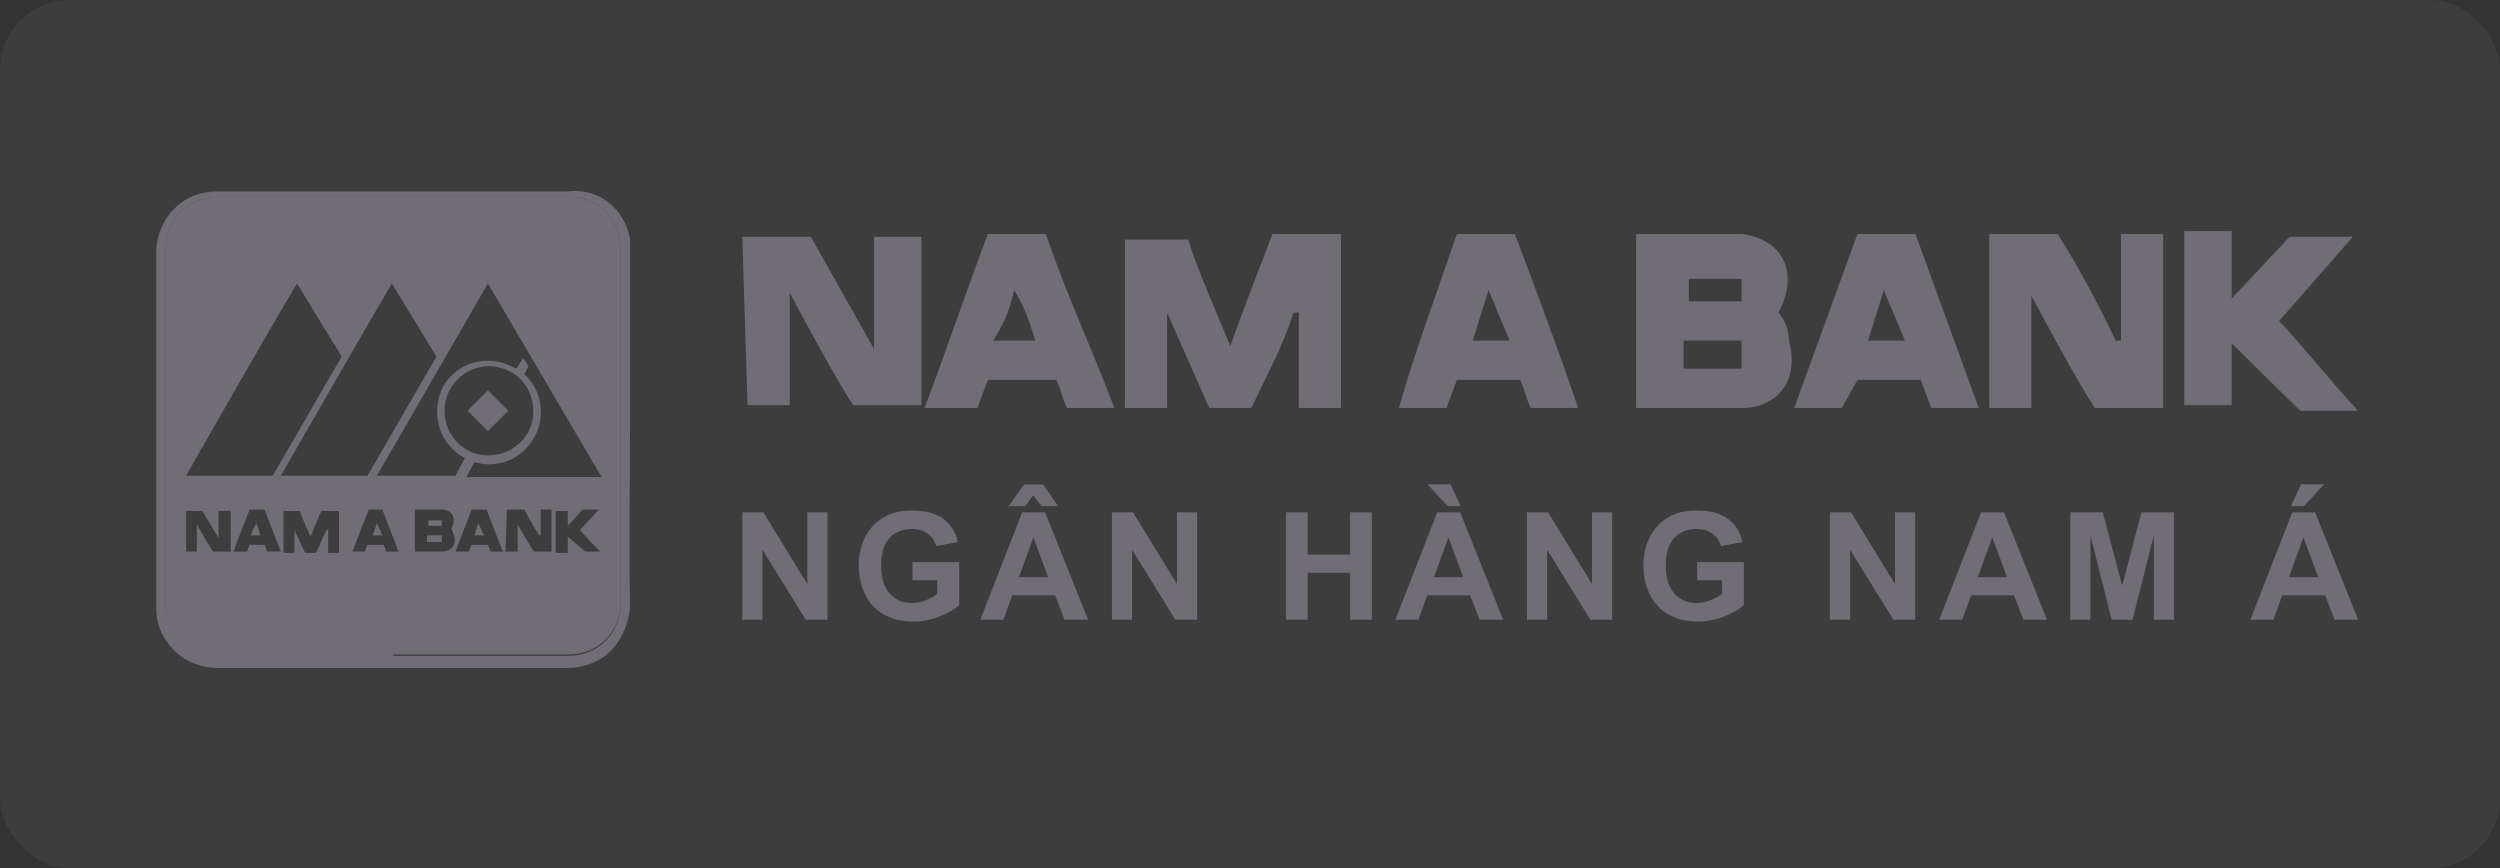 <svg width="144" height="50" viewBox="0 0 144 50" fill="none" xmlns="http://www.w3.org/2000/svg">
<rect x="0" y="0" width="144" height="50" fill="#333333" stroke="none"/>
<rect width="144" height="50" rx="4" fill="white" fill-opacity="0.05"/>
<path d="M135.829 35.696H134.471L133.93 34.291H131.458L130.947 35.696H129.622L132.032 29.51H133.352L135.829 35.696ZM133.53 33.248L132.677 30.953L131.842 33.248H133.53ZM131.96 29.155L132.542 27.894H133.871L132.711 29.155H131.96Z" fill="#716D75"/>
<path d="M119.247 35.696V29.51H121.116L122.239 33.73L123.349 29.51H125.222V35.696H124.062V30.826L122.834 35.696H121.631L120.408 30.826V35.696H119.247Z" fill="#716D75"/>
<path d="M117.906 35.696H116.548L116.008 34.291H113.535L113.024 35.696H111.699L114.109 29.51H115.429L117.906 35.696ZM115.607 33.248L114.754 30.953L113.919 33.248H115.607Z" fill="#716D75"/>
<path d="M105.404 35.696V29.51H106.62L109.151 33.641V29.51H110.312V35.696H109.059L106.565 31.662V35.696H105.404Z" fill="#716D75"/>
<path d="M97.755 33.422V32.379H100.447V34.843C100.186 35.097 99.806 35.32 99.308 35.514C98.813 35.706 98.311 35.801 97.802 35.801C97.155 35.801 96.591 35.666 96.109 35.396C95.628 35.123 95.267 34.735 95.025 34.232C94.783 33.725 94.662 33.175 94.662 32.582C94.662 31.938 94.797 31.365 95.067 30.864C95.337 30.364 95.733 29.98 96.253 29.712C96.65 29.507 97.143 29.404 97.734 29.404C98.502 29.404 99.101 29.566 99.532 29.89C99.965 30.21 100.243 30.655 100.367 31.223L99.127 31.455C99.039 31.151 98.875 30.912 98.633 30.738C98.394 30.561 98.094 30.472 97.734 30.472C97.188 30.472 96.754 30.645 96.43 30.991C96.109 31.337 95.949 31.85 95.949 32.531C95.949 33.265 96.112 33.817 96.439 34.185C96.765 34.551 97.192 34.734 97.721 34.734C97.983 34.734 98.245 34.683 98.506 34.582C98.771 34.478 98.997 34.353 99.186 34.206V33.422H97.755Z" fill="#716D75"/>
<path d="M87.953 35.696V29.51H89.168L91.7 33.641V29.51H92.861V35.696H91.607L89.114 31.662V35.696H87.953Z" fill="#716D75"/>
<path d="M86.582 35.696H85.224L84.683 34.291H82.211L81.7 35.696H80.375L82.784 29.51H84.105L86.582 35.696ZM84.282 33.248L83.43 30.953L82.595 33.248H84.282ZM84.135 29.155H83.388L82.223 27.894H83.552L84.135 29.155Z" fill="#716D75"/>
<path d="M74.072 35.696V29.51H75.321V31.945H77.768V29.51H79.017V35.696H77.768V32.991H75.321V35.696H74.072Z" fill="#716D75"/>
<path d="M64.047 35.696V29.51H65.262L67.794 33.641V29.51H68.954V35.696H67.701L65.207 31.662V35.696H64.047Z" fill="#716D75"/>
<path d="M62.676 35.696H61.317L60.777 34.29H58.304L57.794 35.696H56.469L58.878 29.509H60.199L62.676 35.696ZM60.376 33.248L59.524 30.953L58.688 33.248H60.376ZM58.098 29.155L58.984 27.91H60.081L60.954 29.155H60.001L59.511 28.526L59.056 29.155H58.098Z" fill="#716D75"/>
<path d="M52.558 33.422V32.379H55.25V34.843C54.989 35.097 54.609 35.32 54.111 35.514C53.616 35.706 53.114 35.801 52.604 35.801C51.957 35.801 51.393 35.666 50.912 35.396C50.431 35.123 50.07 34.735 49.828 34.232C49.586 33.725 49.465 33.175 49.465 32.582C49.465 31.938 49.6 31.365 49.87 30.864C50.14 30.364 50.535 29.98 51.056 29.712C51.452 29.507 51.946 29.404 52.537 29.404C53.305 29.404 53.904 29.566 54.334 29.89C54.768 30.21 55.046 30.655 55.17 31.223L53.929 31.455C53.842 31.151 53.678 30.912 53.436 30.738C53.197 30.561 52.897 30.472 52.537 30.472C51.991 30.472 51.556 30.645 51.233 30.991C50.912 31.337 50.752 31.85 50.752 32.531C50.752 33.265 50.915 33.817 51.241 34.185C51.568 34.551 51.995 34.734 52.524 34.734C52.786 34.734 53.047 34.683 53.309 34.582C53.574 34.478 53.8 34.353 53.988 34.206V33.422H52.558Z" fill="#716D75"/>
<path d="M42.756 35.696V29.51H43.971L46.503 33.641V29.51H47.663V35.696H46.41L43.916 31.662V35.696H42.756Z" fill="#716D75"/>
<path d="M73.295 13.477H77.242V23.498H74.813V18.003H74.509C73.902 19.942 72.991 21.559 72.081 23.498H69.652L67.224 18.003V23.498H64.795V13.8H68.438C69.045 15.74 69.956 17.679 70.866 19.942C71.777 17.356 72.688 15.093 73.295 13.477Z" fill="#716D75"/>
<path d="M114.58 23.498V13.477H118.527C119.741 15.416 120.955 17.679 121.866 19.619H122.169V13.477H124.598V23.498H120.652C119.437 21.559 118.223 19.296 117.009 17.033V23.498H114.58Z" fill="#716D75"/>
<path d="M94.241 23.498V13.477H96.973C98.188 13.477 99.098 13.477 100.313 13.477C102.741 13.8 103.652 15.74 102.438 18.003C102.741 18.326 103.045 18.972 103.045 19.619C103.652 21.882 102.438 23.498 100.313 23.498C98.491 23.498 96.366 23.498 94.241 23.498ZM100.313 21.235C100.313 20.589 100.313 20.266 100.313 19.619H96.973V21.235H100.313ZM100.313 17.356V16.063H97.277V17.356H100.313Z" fill="#716D75"/>
<path d="M128.545 19.78V23.336H125.812V13.315H128.545V17.194L131.884 13.638H135.527L131.277 18.487C132.795 20.103 134.313 22.043 135.83 23.66H132.491L128.545 19.78Z" fill="#716D75"/>
<path d="M83.919 13.477H87.259C88.473 16.709 89.687 19.942 90.902 23.498H88.169C87.866 22.852 87.866 22.529 87.562 21.882H83.919L83.312 23.498H80.58C81.491 20.266 82.705 17.033 83.919 13.477ZM85.741 16.709L84.83 19.619H86.955L85.741 16.709Z" fill="#716D75"/>
<path d="M106.991 13.477H110.33L113.973 23.498H111.241L110.633 21.882H106.991L106.08 23.498H103.348L106.991 13.477ZM107.598 19.619H109.723L108.508 16.709L107.598 19.619Z" fill="#716D75"/>
<path d="M42.757 13.638H46.703L50.346 20.103V13.638H53.078V23.336H49.132C47.918 21.396 46.703 19.134 45.489 16.87V23.336H43.06L42.757 13.638Z" fill="#716D75"/>
<path d="M64.186 23.498H61.454C61.151 22.852 61.151 22.529 60.847 21.882H56.901L56.294 23.498H53.258C54.472 20.266 55.686 16.709 56.901 13.477H60.24C61.454 17.033 62.972 20.266 64.186 23.498ZM59.633 19.619C59.329 18.649 59.026 17.679 58.419 16.709C58.115 18.003 57.811 18.649 57.204 19.619H59.633Z" fill="#716D75"/>
<path d="M36.291 24.596C36.291 27.948 36.213 31.301 36.291 34.732C36.291 35.746 35.901 36.682 35.277 37.383C34.653 38.085 33.64 38.475 32.704 38.475C29.585 38.475 26.466 38.475 23.347 38.475H12.665C11.183 38.475 10.092 37.851 9.39 36.604C9.078 36.058 9 35.512 9 34.966C9 28.182 9 21.321 9 14.537C9 13.601 9.39 12.666 10.014 12.042C10.715 11.34 11.573 11.028 12.509 11.028C16.329 11.028 20.228 11.028 24.049 11.028H32.704C34.497 10.794 35.979 12.042 36.291 13.757C36.291 13.913 36.291 14.147 36.291 14.303C36.291 17.734 36.291 21.165 36.291 24.596ZM22.645 37.773H32.782C33.562 37.773 34.342 37.461 34.887 36.916C35.433 36.37 35.745 35.59 35.745 34.81V14.381C35.745 12.666 34.497 11.34 32.782 11.34C25.998 11.34 19.293 11.34 12.509 11.34C11.729 11.34 10.949 11.652 10.403 12.198C9.858 12.744 9.546 13.523 9.546 14.303C9.546 21.165 9.546 27.948 9.546 34.81C9.546 35.59 9.858 36.292 10.403 36.837C10.949 37.383 11.729 37.695 12.431 37.695H22.645V37.773Z" fill="#716D75"/>
<path d="M22.645 37.773H12.431C11.651 37.773 10.949 37.461 10.404 36.915C9.858 36.369 9.546 35.59 9.546 34.81C9.546 27.948 9.546 21.165 9.546 14.303C9.546 13.523 9.858 12.743 10.404 12.198C10.949 11.652 11.729 11.34 12.509 11.34C19.293 11.34 25.998 11.34 32.782 11.34C34.498 11.34 35.745 12.665 35.745 14.381V34.732C35.745 35.512 35.433 36.291 34.887 36.837C34.342 37.383 33.562 37.695 32.782 37.695H22.645V37.773ZM22.567 16.33C20.384 20.073 18.279 23.738 16.174 27.402H21.164L25.141 20.541L22.567 16.33ZM17.109 16.33C14.926 19.995 12.821 23.738 10.716 27.402H15.706C17.031 25.141 18.357 22.802 19.683 20.541C18.825 19.137 17.967 17.734 17.109 16.33ZM28.104 16.33L21.71 27.402H26.232L26.778 26.389C24.985 25.375 24.907 23.426 25.53 22.256C26.232 21.009 27.948 20.229 29.741 21.242L30.131 20.619L30.443 21.087L30.209 21.554C31.223 22.49 31.456 24.05 30.755 25.219C30.053 26.467 28.649 27.013 27.324 26.623L26.856 27.48H34.653L28.104 16.33ZM28.104 21.087C26.7 21.165 25.608 22.256 25.608 23.66C25.608 25.063 26.7 26.233 28.104 26.233C29.039 26.233 29.897 25.765 30.365 24.985C30.833 24.206 30.833 23.192 30.365 22.334C29.897 21.554 29.039 21.087 28.104 21.087ZM18.513 29.43C18.279 29.898 18.123 30.365 17.889 30.911C17.655 30.365 17.421 29.898 17.265 29.43H16.33V31.847H16.953V30.521L17.577 31.847H18.201C18.435 31.379 18.591 30.911 18.825 30.521H18.903V31.847H19.526V29.43H18.513ZM29.117 31.769H29.819V30.209C30.131 30.755 30.443 31.301 30.755 31.769H31.768V29.352H31.145V30.833H31.067C30.755 30.365 30.443 29.82 30.209 29.352H29.195L29.117 31.769ZM10.716 29.352V31.769H11.339V30.209C11.651 30.755 11.963 31.301 12.275 31.769H13.289V29.43H12.587V30.989L11.651 29.43H10.716V29.352ZM23.893 31.769C24.439 31.769 24.985 31.769 25.453 31.769C25.998 31.769 26.31 31.379 26.154 30.833C26.076 30.677 26.076 30.599 25.998 30.443C26.31 29.898 26.076 29.352 25.453 29.352C25.141 29.352 24.907 29.352 24.595 29.352H23.893V31.769ZM32.704 30.911L33.718 31.769H34.575C34.186 31.379 33.796 30.989 33.406 30.521L34.498 29.352H33.562L32.704 30.288V29.43H32.002V31.847H32.704V30.911ZM21.242 29.352C20.93 30.131 20.618 30.911 20.306 31.769H21.008L21.164 31.379H22.1C22.178 31.535 22.178 31.613 22.256 31.769H22.957C22.645 30.989 22.334 30.131 22.022 29.352H21.242ZM16.174 31.769C15.862 30.989 15.55 30.131 15.238 29.352H14.38C14.068 30.131 13.757 30.911 13.445 31.769H14.224L14.38 31.379H15.238C15.316 31.535 15.316 31.613 15.394 31.769H16.174ZM27.168 29.352L26.232 31.769H27.012L27.168 31.379H28.104L28.26 31.769H28.961L28.026 29.352H27.168Z" fill="#716D75"/>
<path d="M26.934 23.66L28.103 22.49L29.273 23.66L28.103 24.829L26.934 23.66Z" fill="#716D75"/>
<path d="M25.452 31.224H24.595V30.834H25.452C25.452 30.99 25.452 31.068 25.452 31.224Z" fill="#716D75"/>
<path d="M25.453 30.288H24.673V29.976H25.453V30.288Z" fill="#716D75"/>
<path d="M21.71 30.132L22.022 30.834H21.476L21.71 30.132Z" fill="#716D75"/>
<path d="M15.004 30.834H14.458C14.536 30.6 14.614 30.366 14.77 30.132C14.848 30.366 14.926 30.6 15.004 30.834Z" fill="#716D75"/>
<path d="M27.324 30.834L27.558 30.132L27.87 30.834H27.324Z" fill="#716D75"/>
</svg>
